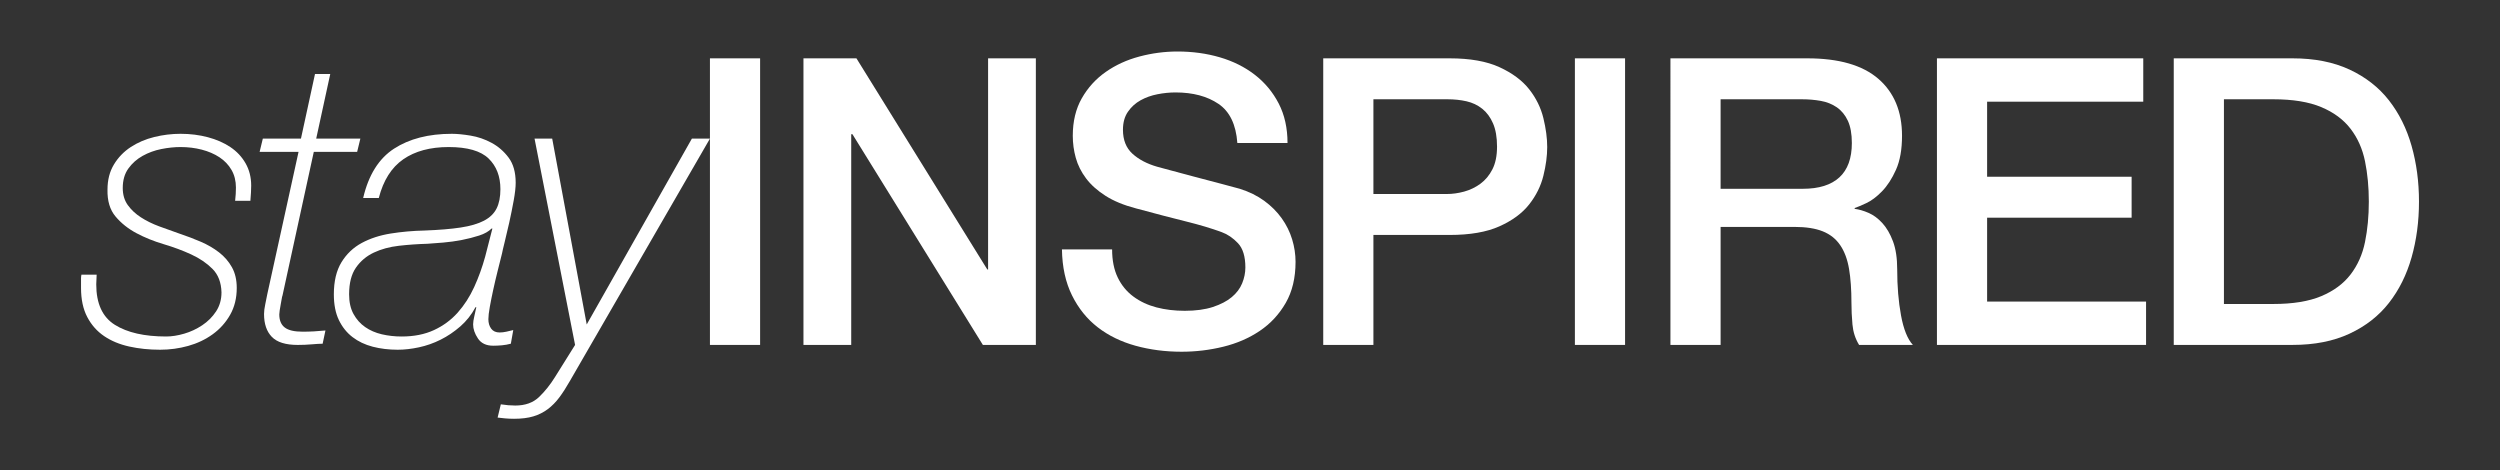 <?xml version="1.0" encoding="utf-8"?>
<!-- Generator: Adobe Illustrator 16.0.0, SVG Export Plug-In . SVG Version: 6.00 Build 0)  -->
<!DOCTYPE svg PUBLIC "-//W3C//DTD SVG 1.1//EN" "http://www.w3.org/Graphics/SVG/1.1/DTD/svg11.dtd">
<svg version="1.1" id="Layer_1" xmlns="http://www.w3.org/2000/svg" xmlns:xlink="http://www.w3.org/1999/xlink" x="0px" y="0px"
	 width="480.952px" height="90.476px" viewBox="0 0 480.952 90.476" enable-background="new 0 0 480.952 90.476"
	 xml:space="preserve">
<rect x="0" y="0" width="480.952" height="90.476" fill="#333333" stroke="none"/>
<g>
	<path fill="#FFFFFF" d="M18.594,52.844c0,0.309-0.013,0.617-0.038,0.926c-0.026,0.31-0.039,0.618-0.039,0.927
		c0,3.707,1.197,6.307,3.591,7.799c2.394,1.494,5.676,2.24,9.845,2.24c1.081,0,2.239-0.181,3.475-0.541
		c1.236-0.359,2.395-0.9,3.476-1.621c1.08-0.721,1.969-1.608,2.663-2.664c0.695-1.055,1.043-2.278,1.043-3.668
		c-0.052-1.904-0.631-3.41-1.737-4.518c-1.107-1.106-2.471-2.033-4.093-2.779c-1.621-0.746-3.386-1.402-5.289-1.97
		c-1.905-0.565-3.655-1.273-5.251-2.123s-2.934-1.917-4.015-3.205c-1.081-1.286-1.597-3.011-1.545-5.173
		c0-1.854,0.412-3.462,1.235-4.826c0.823-1.363,1.904-2.483,3.243-3.359c1.338-0.875,2.844-1.518,4.518-1.931
		c1.672-0.411,3.358-0.617,5.058-0.617c1.853,0,3.603,0.22,5.25,0.656c1.647,0.438,3.089,1.068,4.324,1.892
		c1.235,0.824,2.213,1.866,2.935,3.127c0.72,1.263,1.081,2.691,1.081,4.286c0,0.463-0.014,0.901-0.039,1.312
		c-0.026,0.413-0.064,0.953-0.115,1.622h-2.935c0.051-0.464,0.09-0.9,0.116-1.313c0.025-0.411,0.038-0.822,0.038-1.235
		c0-1.286-0.283-2.419-0.849-3.397c-0.567-0.978-1.34-1.788-2.317-2.433c-0.978-0.643-2.111-1.132-3.397-1.467
		c-1.287-0.334-2.651-0.502-4.092-0.502c-1.185,0-2.421,0.129-3.706,0.386c-1.288,0.259-2.484,0.695-3.591,1.313
		c-1.107,0.617-2.021,1.428-2.741,2.432c-0.722,1.004-1.081,2.253-1.081,3.745c0,1.288,0.321,2.382,0.965,3.282
		c0.644,0.901,1.479,1.687,2.51,2.354c1.029,0.67,2.2,1.249,3.514,1.738c1.312,0.489,2.637,0.965,3.977,1.428
		c1.39,0.464,2.741,0.979,4.054,1.545s2.482,1.248,3.513,2.046c1.029,0.799,1.854,1.751,2.472,2.857
		c0.617,1.107,0.926,2.433,0.926,3.977c0,1.957-0.424,3.681-1.273,5.174s-1.969,2.741-3.359,3.745c-1.39,1.004-2.96,1.75-4.71,2.239
		c-1.751,0.488-3.552,0.733-5.405,0.733c-2.111,0-4.092-0.206-5.945-0.618c-1.854-0.411-3.463-1.081-4.826-2.008
		c-1.364-0.926-2.445-2.148-3.243-3.667c-0.799-1.519-1.196-3.385-1.196-5.599v-1.235c0-0.205,0-0.412,0-0.618
		c0-0.205,0.026-0.437,0.077-0.694H18.594z"/>
	<path fill="#FFFFFF" d="M50.562,26.667h7.335L60.6,14.235h2.934l-2.702,12.433h8.494l-0.618,2.548h-8.339l-6.023,27.644
		c-0.052,0.104-0.104,0.322-0.154,0.656c-0.052,0.336-0.116,0.695-0.193,1.081c-0.077,0.387-0.142,0.761-0.192,1.12
		c-0.052,0.36-0.077,0.617-0.077,0.772c0,1.133,0.347,1.969,1.042,2.509c0.695,0.541,1.84,0.812,3.437,0.812
		c1.44,0,2.907-0.077,4.401-0.232l-0.541,2.549c-0.515,0-1.21,0.038-2.085,0.115c-0.876,0.077-1.775,0.116-2.702,0.116
		c-2.316,0-3.977-0.514-4.98-1.544c-1.004-1.029-1.506-2.497-1.506-4.401c0-0.515,0.077-1.132,0.231-1.854
		c0.154-0.721,0.282-1.363,0.387-1.931l6.022-27.412h-7.49L50.562,26.667z"/>
	<path fill="#FFFFFF" d="M69.865,38.095c1.029-4.427,3.012-7.593,5.945-9.498c2.935-1.903,6.641-2.856,11.119-2.856
		c0.978,0,2.174,0.115,3.591,0.347c1.415,0.232,2.767,0.695,4.054,1.391c1.286,0.694,2.38,1.647,3.281,2.856
		c0.9,1.211,1.352,2.818,1.352,4.826c0,0.876-0.129,2.021-0.386,3.437c-0.259,1.416-0.541,2.818-0.85,4.208
		c-0.309,1.391-0.605,2.652-0.888,3.784c-0.284,1.133-0.451,1.854-0.502,2.162c-0.259,1.03-0.541,2.162-0.85,3.397
		s-0.593,2.445-0.85,3.629c-0.258,1.186-0.477,2.278-0.656,3.282c-0.181,1.004-0.271,1.789-0.271,2.354
		c0,0.722,0.18,1.326,0.541,1.815c0.359,0.489,0.899,0.733,1.621,0.733c0.412,0,0.85-0.051,1.312-0.154
		c0.464-0.103,0.9-0.205,1.313-0.31l-0.464,2.626c-0.566,0.154-1.146,0.257-1.737,0.309c-0.592,0.051-1.146,0.077-1.66,0.077
		c-1.339,0-2.316-0.463-2.934-1.39c-0.618-0.927-0.927-1.827-0.927-2.703c0-0.411,0.077-0.938,0.231-1.583
		c0.154-0.643,0.282-1.222,0.386-1.737h-0.154c-0.772,1.442-1.75,2.678-2.934,3.707c-1.186,1.03-2.446,1.88-3.784,2.548
		c-1.339,0.67-2.729,1.158-4.169,1.467c-1.442,0.31-2.807,0.464-4.093,0.464c-1.699,0-3.295-0.193-4.787-0.579
		c-1.494-0.387-2.793-1.004-3.899-1.854c-1.107-0.85-1.982-1.942-2.626-3.281c-0.643-1.339-0.965-2.985-0.965-4.942
		c0-2.521,0.49-4.581,1.467-6.178c0.978-1.595,2.278-2.83,3.899-3.706c1.622-0.875,3.475-1.479,5.56-1.814
		c2.085-0.334,4.259-0.527,6.524-0.579c2.78-0.103,5.097-0.296,6.95-0.579c1.853-0.282,3.346-0.721,4.479-1.312
		c1.131-0.592,1.942-1.377,2.432-2.355c0.489-0.978,0.733-2.213,0.733-3.707c0-2.471-0.76-4.439-2.277-5.906
		c-1.52-1.468-4.08-2.201-7.683-2.201c-3.553,0-6.461,0.785-8.726,2.355c-2.266,1.57-3.836,4.054-4.71,7.451H69.865z M94.728,43.963
		h-0.154c-0.567,0.567-1.364,1.018-2.394,1.352c-1.03,0.336-2.137,0.618-3.32,0.85c-1.185,0.231-2.382,0.399-3.591,0.502
		c-1.21,0.104-2.227,0.181-3.05,0.231c-1.854,0.052-3.681,0.181-5.482,0.386c-1.803,0.207-3.411,0.645-4.826,1.313
		c-1.416,0.669-2.562,1.635-3.436,2.896c-0.876,1.262-1.312,2.973-1.312,5.135c0,1.494,0.282,2.755,0.849,3.784
		c0.566,1.03,1.312,1.866,2.239,2.509c0.927,0.645,1.995,1.108,3.205,1.391c1.209,0.283,2.482,0.425,3.822,0.425
		c2.367,0,4.439-0.412,6.216-1.236c1.775-0.822,3.293-1.942,4.556-3.358c1.261-1.415,2.316-3.051,3.165-4.903
		c0.85-1.854,1.557-3.81,2.124-5.869L94.728,43.963z"/>
	<path fill="#FFFFFF" d="M96.349,77.785c0.979,0.155,1.905,0.232,2.779,0.232c1.904,0,3.423-0.541,4.556-1.622
		c1.132-1.081,2.162-2.368,3.089-3.86l3.861-6.178l-7.799-39.689h3.397l6.641,35.751l20.23-35.751h3.475L109.63,73.306
		c-0.67,1.184-1.34,2.227-2.008,3.128c-0.67,0.899-1.416,1.66-2.239,2.277c-0.824,0.618-1.751,1.081-2.779,1.391
		c-1.031,0.309-2.265,0.463-3.707,0.463c-0.617,0-1.196-0.026-1.737-0.077c-0.54-0.052-1.016-0.104-1.429-0.154L96.349,77.785z"/>
	<path fill="#FFFFFF" d="M136.578,11.223h9.652v55.134h-9.652V11.223z"/>
	<path fill="#FFFFFF" d="M154.57,11.223h10.192l25.174,40.617h0.154V11.223h9.188v55.134h-10.192l-25.096-40.539h-0.232v40.539
		h-9.188V11.223z"/>
	<path fill="#FFFFFF" d="M213.95,47.979c0,2.111,0.359,3.913,1.081,5.405c0.721,1.494,1.725,2.716,3.012,3.668
		c1.286,0.953,2.767,1.648,4.44,2.085c1.672,0.438,3.486,0.656,5.443,0.656c2.11,0,3.911-0.244,5.405-0.733
		c1.492-0.489,2.703-1.12,3.629-1.892c0.927-0.772,1.596-1.66,2.008-2.664c0.411-1.004,0.618-2.021,0.618-3.051
		c0-2.11-0.477-3.668-1.429-4.671c-0.953-1.004-1.996-1.711-3.127-2.124c-1.957-0.721-4.235-1.402-6.834-2.046
		c-2.601-0.644-5.805-1.479-9.614-2.51c-2.368-0.618-4.337-1.429-5.906-2.433c-1.571-1.004-2.819-2.123-3.745-3.358
		c-0.927-1.236-1.583-2.549-1.97-3.938c-0.386-1.39-0.579-2.806-0.579-4.247c0-2.78,0.579-5.186,1.737-7.22
		c1.158-2.033,2.689-3.719,4.595-5.058c1.904-1.338,4.066-2.329,6.486-2.973c2.419-0.644,4.865-0.966,7.336-0.966
		c2.882,0,5.598,0.374,8.146,1.12c2.548,0.746,4.787,1.866,6.718,3.358c1.931,1.494,3.462,3.334,4.595,5.521
		c1.132,2.188,1.698,4.724,1.698,7.605h-9.652c-0.258-3.552-1.467-6.062-3.629-7.528s-4.917-2.201-8.263-2.201
		c-1.133,0-2.291,0.116-3.475,0.348c-1.185,0.231-2.266,0.618-3.243,1.158c-0.979,0.541-1.789,1.274-2.432,2.201
		c-0.645,0.927-0.966,2.085-0.966,3.475c0,1.957,0.604,3.488,1.814,4.595c1.209,1.107,2.792,1.943,4.749,2.509
		c0.205,0.053,1.016,0.271,2.433,0.657c1.415,0.386,2.998,0.811,4.749,1.273c1.749,0.464,3.461,0.915,5.135,1.352
		c1.672,0.438,2.869,0.76,3.591,0.965c1.801,0.567,3.371,1.34,4.71,2.317c1.338,0.979,2.458,2.098,3.359,3.358
		c0.899,1.262,1.569,2.613,2.008,4.054c0.437,1.442,0.656,2.884,0.656,4.324c0,3.089-0.632,5.728-1.893,7.915
		c-1.262,2.188-2.922,3.977-4.98,5.367c-2.06,1.39-4.401,2.406-7.026,3.05c-2.626,0.643-5.303,0.965-8.031,0.965
		c-3.14,0-6.1-0.386-8.88-1.158c-2.779-0.772-5.2-1.956-7.258-3.552c-2.06-1.595-3.707-3.642-4.942-6.139
		c-1.235-2.496-1.88-5.444-1.931-8.842H213.95z"/>
	<path fill="#FFFFFF" d="M254.565,11.223h24.325c3.91,0,7.104,0.567,9.574,1.699c2.471,1.133,4.375,2.548,5.715,4.247
		c1.338,1.698,2.25,3.552,2.74,5.56c0.488,2.008,0.734,3.86,0.734,5.56s-0.246,3.54-0.734,5.521c-0.49,1.981-1.402,3.822-2.74,5.521
		c-1.34,1.699-3.244,3.103-5.715,4.209c-2.471,1.107-5.664,1.66-9.574,1.66h-14.672v21.157h-9.653V11.223z M264.218,37.323h14.131
		c1.08,0,2.188-0.154,3.32-0.463c1.131-0.309,2.174-0.811,3.127-1.506c0.951-0.695,1.725-1.621,2.316-2.78
		c0.592-1.158,0.889-2.611,0.889-4.362c0-1.802-0.258-3.294-0.773-4.479c-0.514-1.184-1.209-2.124-2.084-2.818
		c-0.875-0.695-1.879-1.171-3.012-1.429c-1.133-0.257-2.344-0.386-3.629-0.386h-14.285V37.323z"/>
	<path fill="#FFFFFF" d="M302.979,11.223h9.652v55.134h-9.652V11.223z"/>
	<path fill="#FFFFFF" d="M321.358,11.223h26.332c6.072,0,10.629,1.313,13.666,3.938s4.557,6.281,4.557,10.965
		c0,2.625-0.387,4.801-1.158,6.525s-1.674,3.115-2.703,4.169c-1.029,1.056-2.047,1.815-3.051,2.278
		c-1.002,0.463-1.736,0.772-2.199,0.927v0.154c0.822,0.104,1.711,0.36,2.664,0.772c0.951,0.412,1.84,1.068,2.664,1.969
		c0.822,0.901,1.506,2.073,2.045,3.514c0.541,1.441,0.811,3.243,0.811,5.405c0,3.243,0.244,6.19,0.734,8.841
		c0.488,2.652,1.248,4.544,2.277,5.676h-10.346c-0.723-1.184-1.146-2.496-1.275-3.938c-0.129-1.44-0.193-2.83-0.193-4.169
		c0-2.522-0.154-4.697-0.463-6.525c-0.309-1.826-0.875-3.346-1.699-4.556c-0.822-1.209-1.943-2.097-3.357-2.664
		c-1.418-0.566-3.232-0.85-5.445-0.85h-14.207v22.702h-9.652V11.223z M331.011,36.319h15.83c3.088,0,5.43-0.733,7.025-2.2
		s2.395-3.668,2.395-6.603c0-1.749-0.258-3.178-0.771-4.285c-0.516-1.106-1.225-1.969-2.125-2.587s-1.93-1.029-3.088-1.235
		c-1.158-0.205-2.355-0.309-3.59-0.309h-15.676V36.319z"/>
	<path fill="#FFFFFF" d="M372.63,11.223h39.691v8.34h-30.039v14.439h27.799v7.877h-27.799v16.138h30.578v8.34h-40.23V11.223z"/>
	<path fill="#FFFFFF" d="M418.188,11.223h22.855c4.221,0,7.877,0.722,10.965,2.162c3.09,1.442,5.611,3.411,7.568,5.907
		c1.955,2.498,3.41,5.419,4.363,8.765c0.951,3.347,1.428,6.924,1.428,10.733s-0.477,7.388-1.428,10.733
		c-0.953,3.347-2.408,6.268-4.363,8.764c-1.957,2.498-4.479,4.467-7.568,5.907c-3.088,1.441-6.744,2.162-10.965,2.162h-22.855
		V11.223z M427.841,58.481h9.498c3.756,0,6.834-0.502,9.227-1.506c2.395-1.004,4.273-2.394,5.637-4.17s2.291-3.86,2.781-6.255
		c0.488-2.394,0.732-4.98,0.732-7.76c0-2.78-0.244-5.367-0.732-7.761c-0.49-2.394-1.418-4.479-2.781-6.255
		c-1.363-1.775-3.242-3.166-5.637-4.17c-2.393-1.003-5.471-1.505-9.227-1.505h-9.498V58.481z"/>
</g>
</svg>
